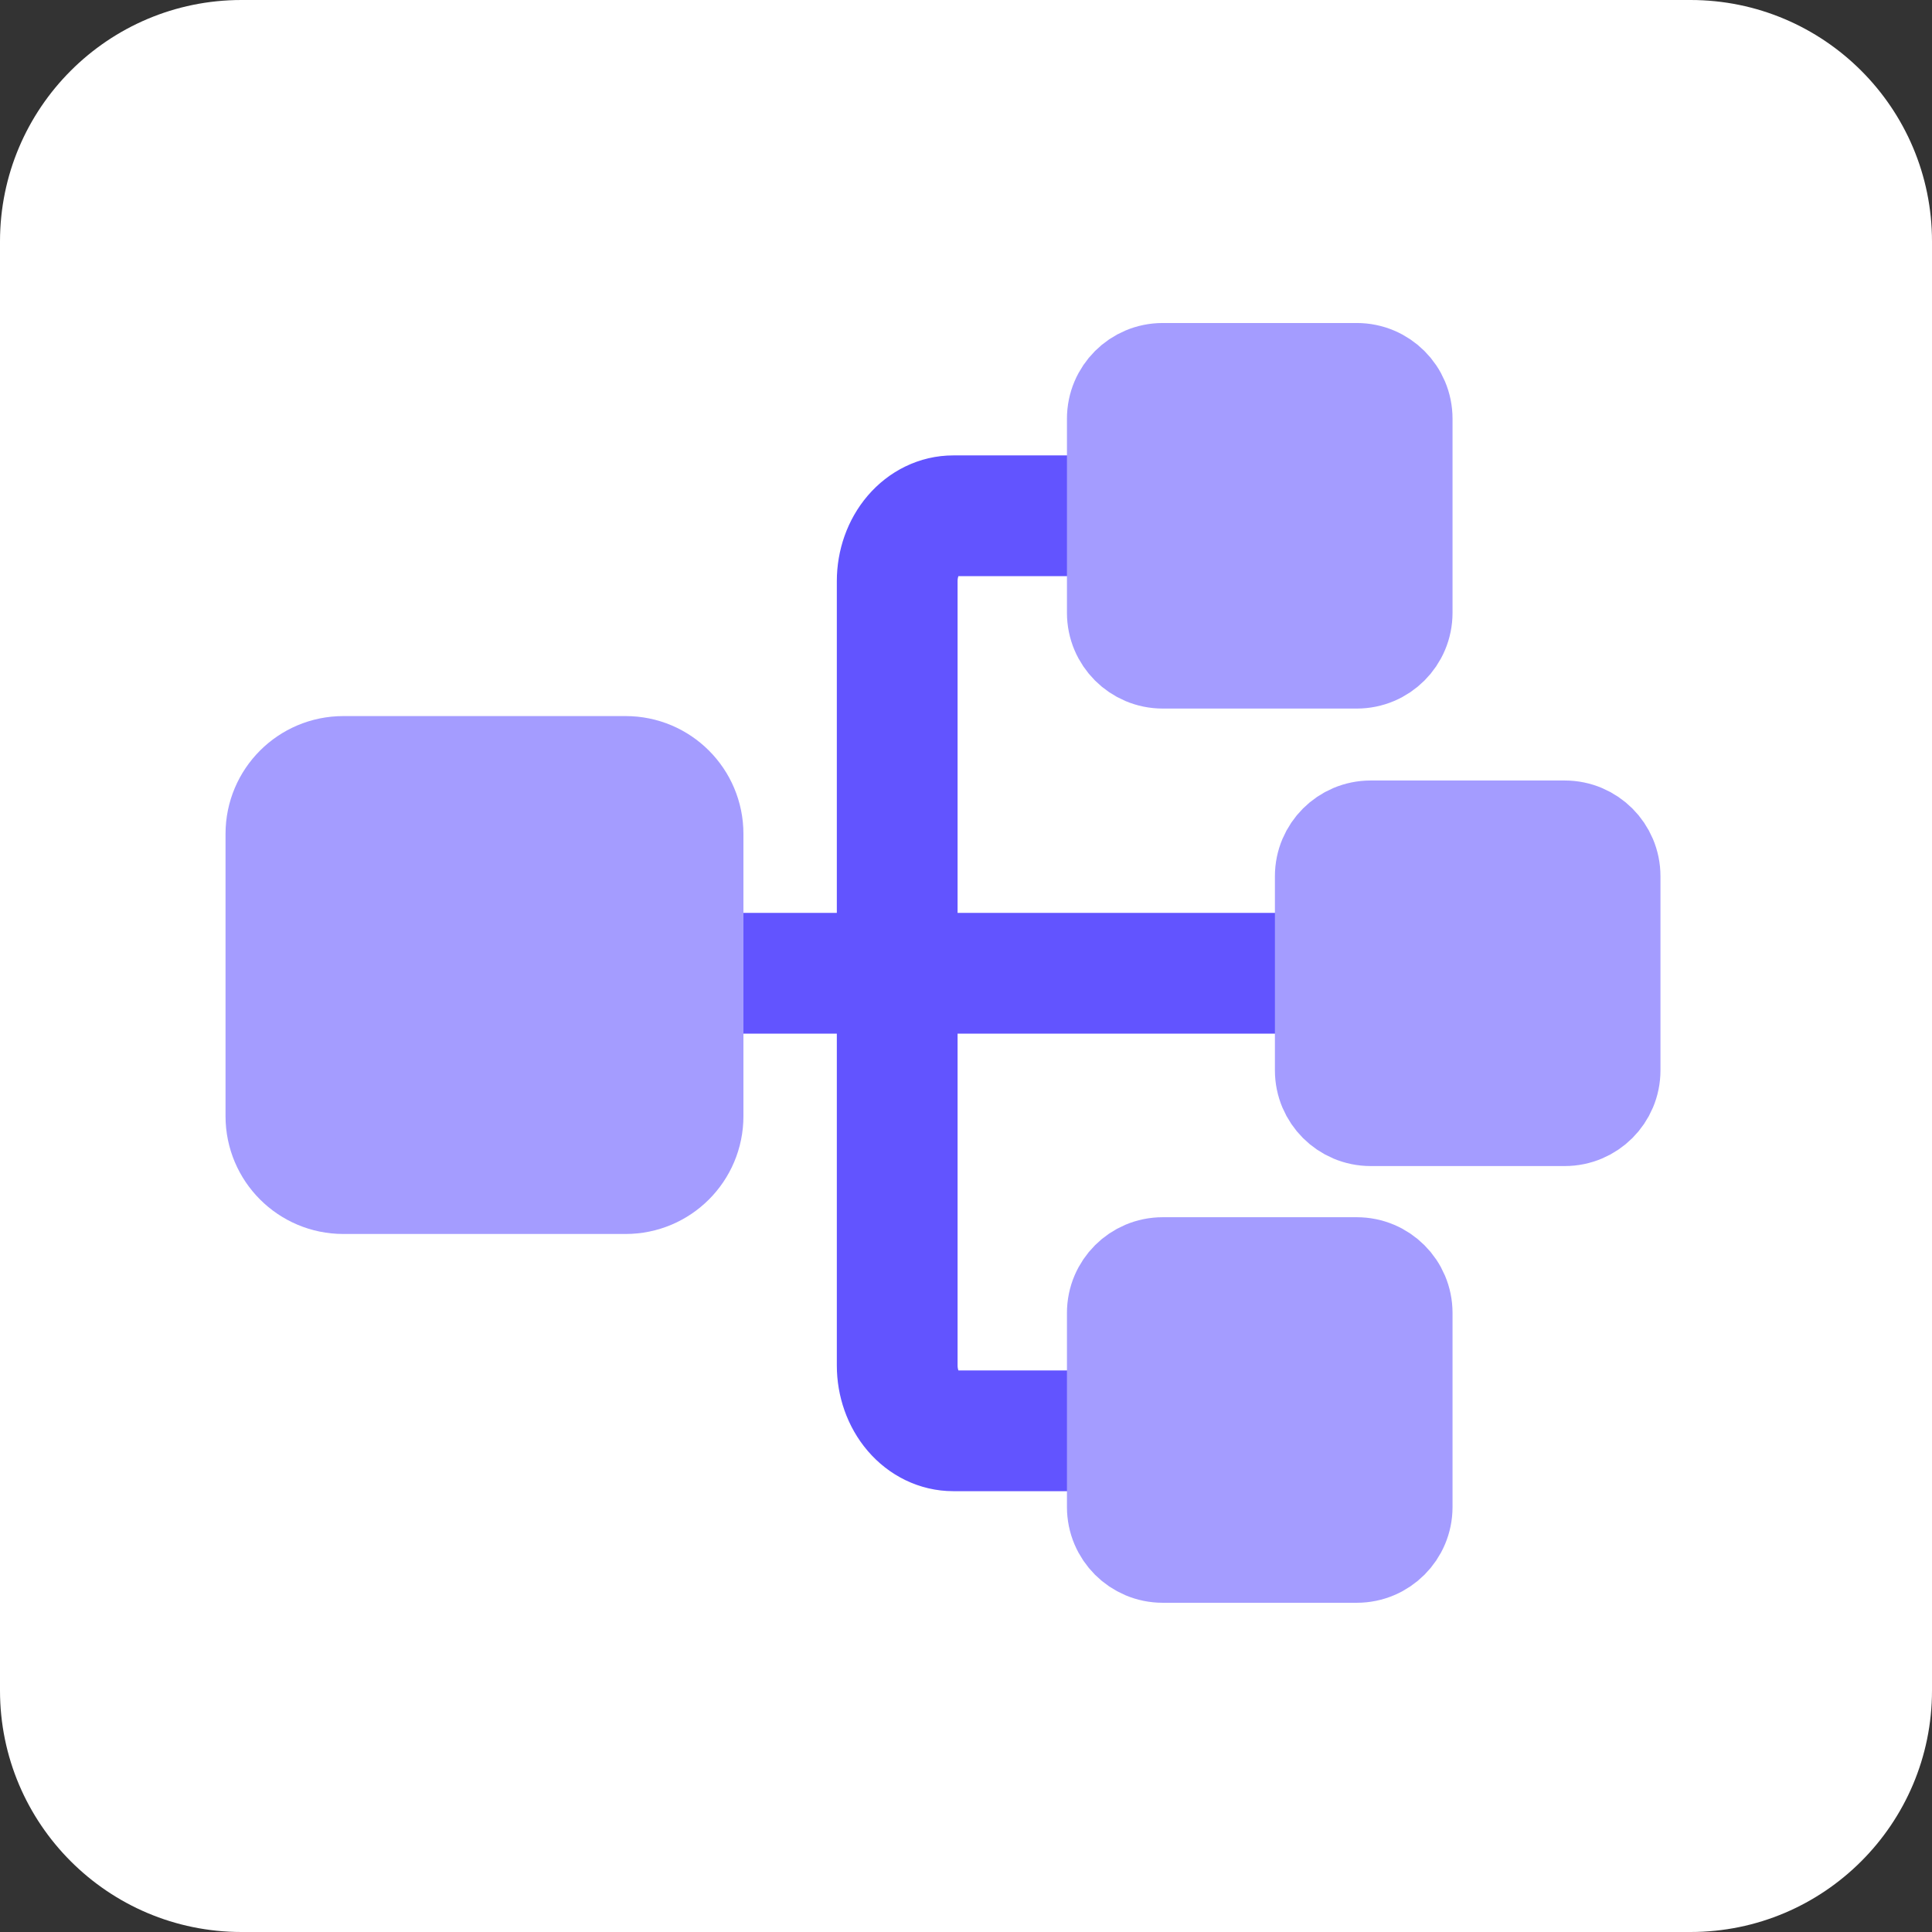 <svg xmlns="http://www.w3.org/2000/svg" width="64" height="64" viewBox="0 0 64 64" fill="none"><rect x="0" y="0" width="64" height="64" fill="#333333" stroke="none"/><g clip-path="url(#clip0_896_6819)"><path d="M56 0H8C3.582 0 0 3.582 0 8V56C0 60.418 3.582 64 8 64H56C60.418 64 64 60.418 64 56V8C64 3.582 60.418 0 56 0Z" fill="white"></path><path d="M37.144 47.397L31.576 47.397C31.084 47.397 30.612 47.169 30.264 46.763C29.916 46.356 29.721 45.806 29.721 45.231L29.721 19.251C29.721 18.677 29.916 18.126 30.264 17.72C30.612 17.314 31.084 17.086 31.576 17.086L37.144 17.086" stroke="#6254FF" stroke-width="4" stroke-linecap="round" stroke-linejoin="round"></path><path d="M36.908 13.871V20.3C36.908 21.188 37.628 21.908 38.516 21.908L44.945 21.908C45.833 21.908 46.553 21.188 46.553 20.3V13.871C46.553 12.983 45.833 12.264 44.945 12.264L38.516 12.264C37.628 12.264 36.908 12.983 36.908 13.871Z" fill="#A49CFF" stroke="#A49CFF" stroke-width="3.128" stroke-linecap="round" stroke-linejoin="round"></path><path d="M36.908 43.493V49.922C36.908 50.81 37.628 51.53 38.516 51.53L44.945 51.53C45.833 51.53 46.553 50.81 46.553 49.922V43.493C46.553 42.605 45.833 41.886 44.945 41.886L38.516 41.886C37.628 41.886 36.908 42.605 36.908 43.493Z" fill="#A49CFF" stroke="#A49CFF" stroke-width="3.128" stroke-linecap="round" stroke-linejoin="round"></path><path d="M43.8 32.241L22.453 32.241" stroke="#6254FF" stroke-width="4" stroke-linecap="round" stroke-linejoin="round"></path><path d="M43.797 29.026V35.456C43.797 36.344 44.517 37.063 45.404 37.063L51.834 37.063C52.722 37.063 53.441 36.344 53.441 35.456V29.026C53.441 28.139 52.722 27.419 51.834 27.419L45.404 27.419C44.517 27.419 43.797 28.139 43.797 29.026Z" fill="#A49CFF" stroke="#A49CFF" stroke-width="3.128" stroke-linecap="round" stroke-linejoin="round"></path><path d="M9.035 27.623L9.035 36.975C9.035 38.266 10.082 39.313 11.373 39.313L20.725 39.313C22.017 39.313 23.063 38.266 23.063 36.975L23.063 27.623C23.063 26.331 22.017 25.285 20.725 25.285L11.373 25.285C10.082 25.285 9.035 26.331 9.035 27.623Z" fill="#A49CFF" stroke="#A49CFF" stroke-width="3.128" stroke-linecap="round" stroke-linejoin="round"></path></g><defs><clipPath id="clip0_896_6819"><rect width="64" height="64" fill="white"></rect></clipPath></defs></svg>